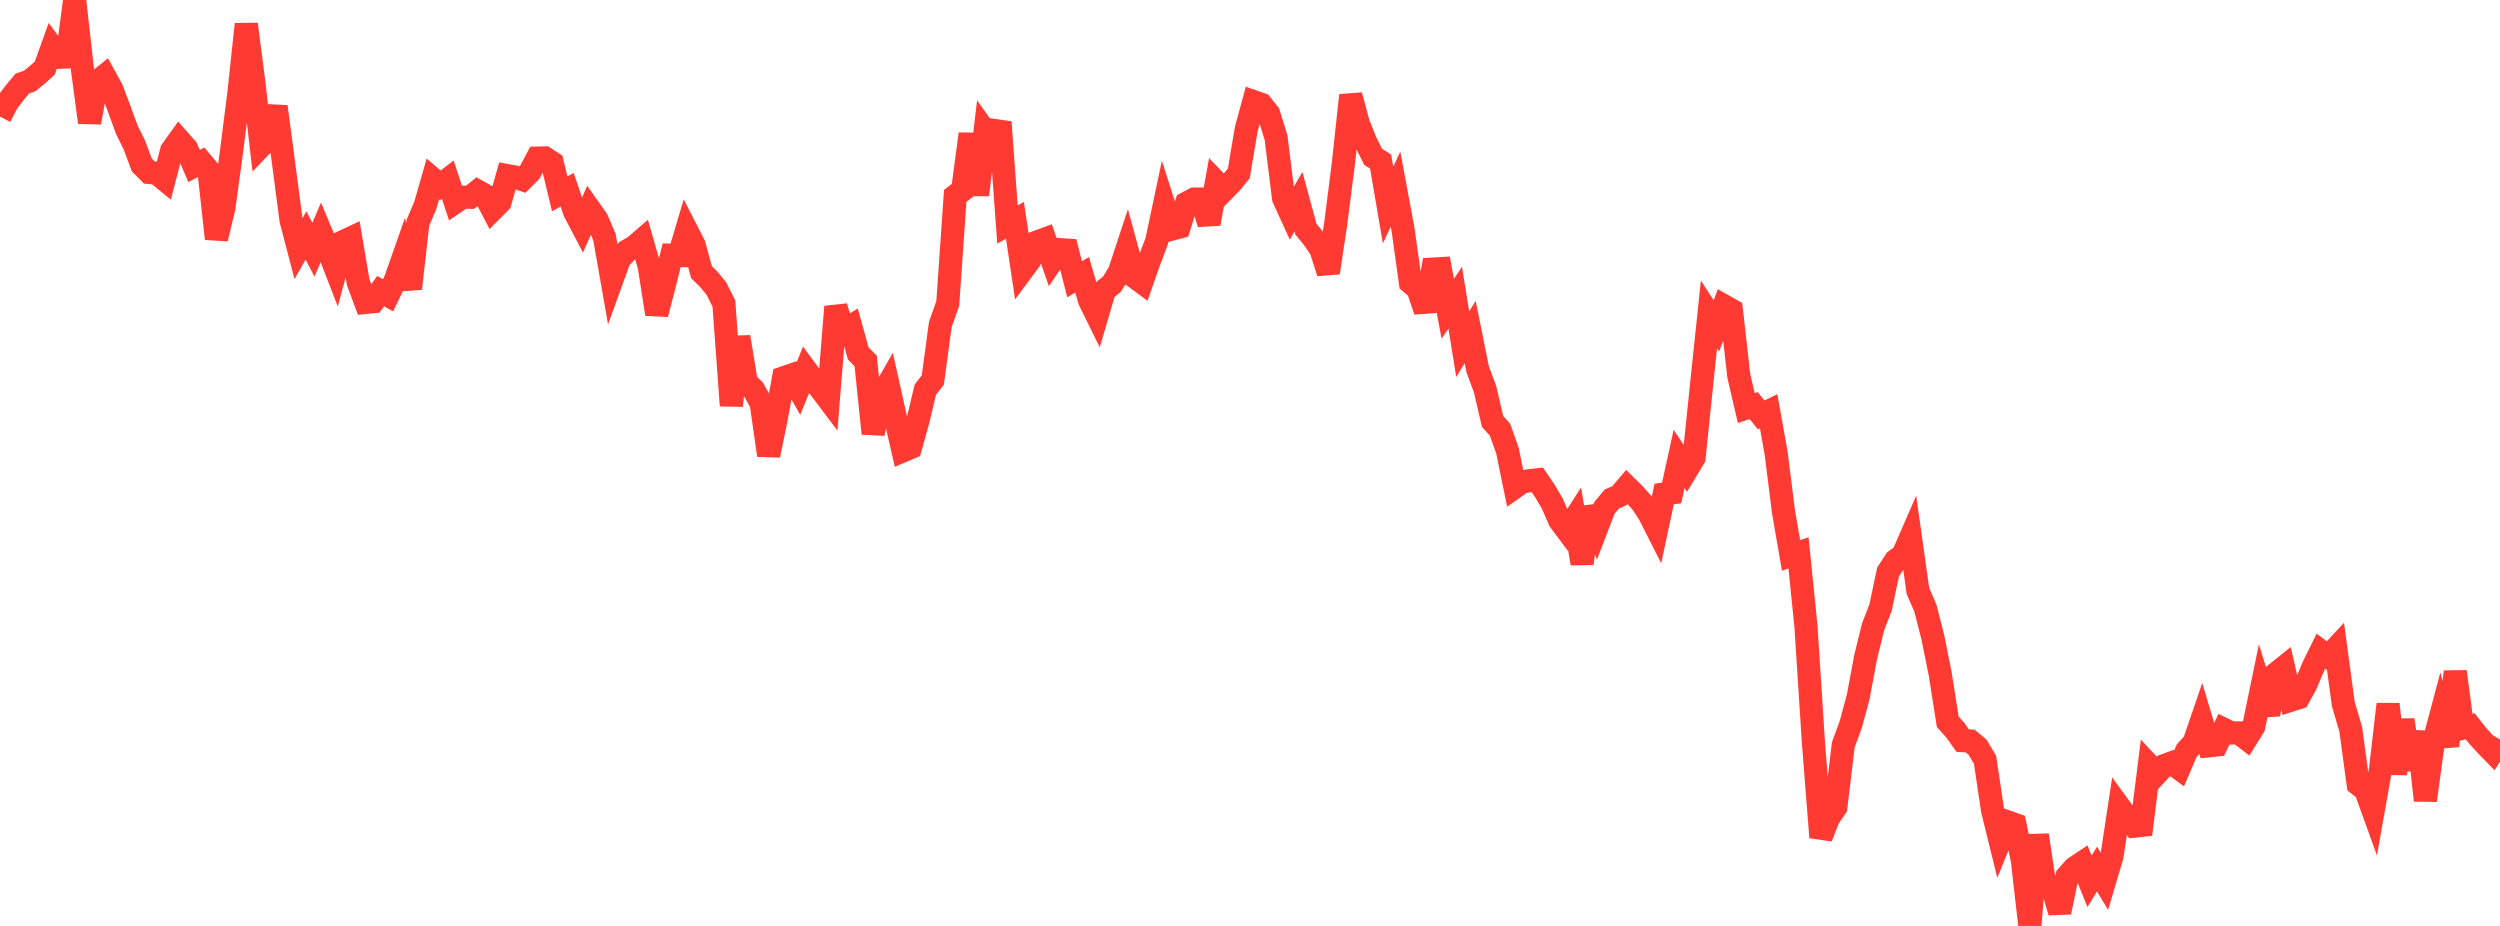 <?xml version="1.0" standalone="no"?>
<!DOCTYPE svg PUBLIC "-//W3C//DTD SVG 1.1//EN" "http://www.w3.org/Graphics/SVG/1.1/DTD/svg11.dtd">

<svg width="135" height="50" viewBox="0 0 135 50" preserveAspectRatio="none" 
  xmlns="http://www.w3.org/2000/svg"
  xmlns:xlink="http://www.w3.org/1999/xlink">


<polyline points="0.0, 6.297 0.403, 5.518 0.806, 4.992 1.209, 4.507 1.612, 4.37 2.015, 4.039 2.418, 3.672 2.821, 2.549 3.224, 3.092 3.627, 3.074 4.03, 0.0 4.433, 3.597 4.836, 6.613 5.239, 4.424 5.642, 4.098 6.045, 4.836 6.448, 5.908 6.851, 7.01 7.254, 7.825 7.657, 8.908 8.06, 9.313 8.463, 9.351 8.866, 9.681 9.269, 8.13 9.672, 7.566 10.075, 8.023 10.478, 8.965 10.881, 8.752 11.284, 9.233 11.687, 12.89 12.09, 11.211 12.493, 8.251 12.896, 5.067 13.299, 1.306 13.701, 4.417 14.104, 7.874 14.507, 7.454 14.91, 5.758 15.313, 8.809 15.716, 11.887 16.119, 13.426 16.522, 12.716 16.925, 13.484 17.328, 12.543 17.731, 13.507 18.134, 14.546 18.537, 13.049 18.94, 12.86 19.343, 15.242 19.746, 16.331 20.149, 16.291 20.552, 15.719 20.955, 15.945 21.358, 15.107 21.761, 13.957 22.164, 15.587 22.567, 12.026 22.97, 11.077 23.373, 9.667 23.776, 10.011 24.179, 9.7 24.582, 10.918 24.985, 10.644 25.388, 10.652 25.791, 10.326 26.194, 10.55 26.597, 11.324 27.0, 10.918 27.403, 9.486 27.806, 9.559 28.209, 9.695 28.612, 9.292 29.015, 8.537 29.418, 8.529 29.821, 8.79 30.224, 10.467 30.627, 10.245 31.03, 11.437 31.433, 12.205 31.836, 11.293 32.239, 11.862 32.642, 12.807 33.045, 15.102 33.448, 13.989 33.851, 13.553 34.254, 13.327 34.657, 12.978 35.06, 14.387 35.463, 16.963 35.866, 15.414 36.269, 13.782 36.672, 13.795 37.075, 12.439 37.478, 13.225 37.881, 14.696 38.284, 15.096 38.687, 15.587 39.09, 16.388 39.493, 21.904 39.896, 18.196 40.299, 20.651 40.701, 21.049 41.104, 21.772 41.507, 24.585 41.91, 22.628 42.313, 20.402 42.716, 20.264 43.119, 20.973 43.522, 19.983 43.925, 20.529 44.328, 21.028 44.731, 21.562 45.134, 16.564 45.537, 17.873 45.94, 17.624 46.343, 19.085 46.746, 19.49 47.149, 23.411 47.552, 21.472 47.955, 20.764 48.358, 22.576 48.761, 24.342 49.164, 24.171 49.567, 22.725 49.97, 21.035 50.373, 20.52 50.776, 17.527 51.179, 16.389 51.582, 10.575 51.985, 10.267 52.388, 7.235 52.791, 10.524 53.194, 7.096 53.597, 7.658 54.0, 6.596 54.403, 12.126 54.806, 11.897 55.209, 14.586 55.612, 14.042 56.015, 13.065 56.418, 12.916 56.821, 14.074 57.224, 13.48 57.627, 13.506 58.03, 15.084 58.433, 14.837 58.836, 16.223 59.239, 17.042 59.642, 15.67 60.045, 15.346 60.448, 14.684 60.851, 13.463 61.254, 14.941 61.657, 15.238 62.06, 14.086 62.463, 13.024 62.866, 11.114 63.269, 12.372 63.672, 12.265 64.075, 10.97 64.478, 10.753 64.881, 10.749 65.284, 12.084 65.687, 9.851 66.09, 10.268 66.493, 9.86 66.896, 9.361 67.299, 6.968 67.701, 5.493 68.104, 5.634 68.507, 6.138 68.91, 7.446 69.313, 10.704 69.716, 11.585 70.119, 10.892 70.522, 12.377 70.925, 12.868 71.328, 13.462 71.731, 14.725 72.134, 12.037 72.537, 8.874 72.94, 5.149 73.343, 6.653 73.746, 7.668 74.149, 8.466 74.552, 8.722 74.955, 11.075 75.358, 10.213 75.761, 12.377 76.164, 15.258 76.567, 15.601 76.97, 16.791 77.373, 14.531 77.776, 14.508 78.179, 16.674 78.582, 16.073 78.985, 18.589 79.388, 17.93 79.791, 19.933 80.194, 21.014 80.597, 22.754 81.0, 23.203 81.403, 24.335 81.806, 26.303 82.209, 26.02 82.612, 25.955 83.015, 25.911 83.418, 26.504 83.821, 27.186 84.224, 28.112 84.627, 28.652 85.03, 28.023 85.433, 30.431 85.836, 27.404 86.239, 28.468 86.642, 27.42 87.045, 26.943 87.448, 26.768 87.851, 26.293 88.254, 26.689 88.657, 27.143 89.06, 27.761 89.463, 28.557 89.866, 26.676 90.269, 26.618 90.672, 24.78 91.075, 25.388 91.478, 24.719 91.881, 20.82 92.284, 16.972 92.687, 17.594 93.09, 16.518 93.493, 16.746 93.896, 20.301 94.299, 22.035 94.701, 21.902 95.104, 22.407 95.507, 22.21 95.91, 24.464 96.313, 27.659 96.716, 29.991 97.119, 29.854 97.522, 33.82 97.925, 40.096 98.328, 45.215 98.731, 44.182 99.134, 43.59 99.537, 40.224 99.94, 39.125 100.343, 37.632 100.746, 35.474 101.149, 33.843 101.552, 32.802 101.955, 30.891 102.358, 30.267 102.761, 29.969 103.164, 29.044 103.567, 31.908 103.97, 32.836 104.373, 34.414 104.776, 36.419 105.179, 38.982 105.582, 39.422 105.985, 39.993 106.388, 40.015 106.791, 40.35 107.194, 41.035 107.597, 43.747 108.0, 45.381 108.403, 44.383 108.806, 44.527 109.209, 46.466 109.612, 50.0 110.015, 45.094 110.418, 47.803 110.821, 47.867 111.224, 49.258 111.627, 47.313 112.03, 46.866 112.433, 46.596 112.836, 47.592 113.239, 46.926 113.642, 47.597 114.045, 46.237 114.448, 43.574 114.851, 44.126 115.254, 44.613 115.657, 44.569 116.06, 41.342 116.463, 41.776 116.866, 41.343 117.269, 41.195 117.672, 41.493 118.075, 40.547 118.478, 40.101 118.881, 38.926 119.284, 40.274 119.687, 40.231 120.09, 39.386 120.493, 39.58 120.896, 39.577 121.299, 39.885 121.701, 39.237 122.104, 37.286 122.507, 38.576 122.91, 36.372 123.313, 36.049 123.716, 37.806 124.119, 37.676 124.522, 36.945 124.925, 35.979 125.328, 35.164 125.731, 35.459 126.134, 35.024 126.537, 38.012 126.94, 39.377 127.343, 42.349 127.746, 42.67 128.149, 43.785 128.552, 41.518 128.955, 38.025 129.358, 41.78 129.761, 38.879 130.164, 41.558 130.567, 39.521 130.97, 43.222 131.373, 40.263 131.776, 38.752 132.179, 40.283 132.582, 36.264 132.985, 39.32 133.388, 39.217 133.791, 39.726 134.194, 40.171 134.597, 40.587 135.0, 39.938" fill="none" stroke="#ff3a33" stroke-width="1.25"/>

</svg>